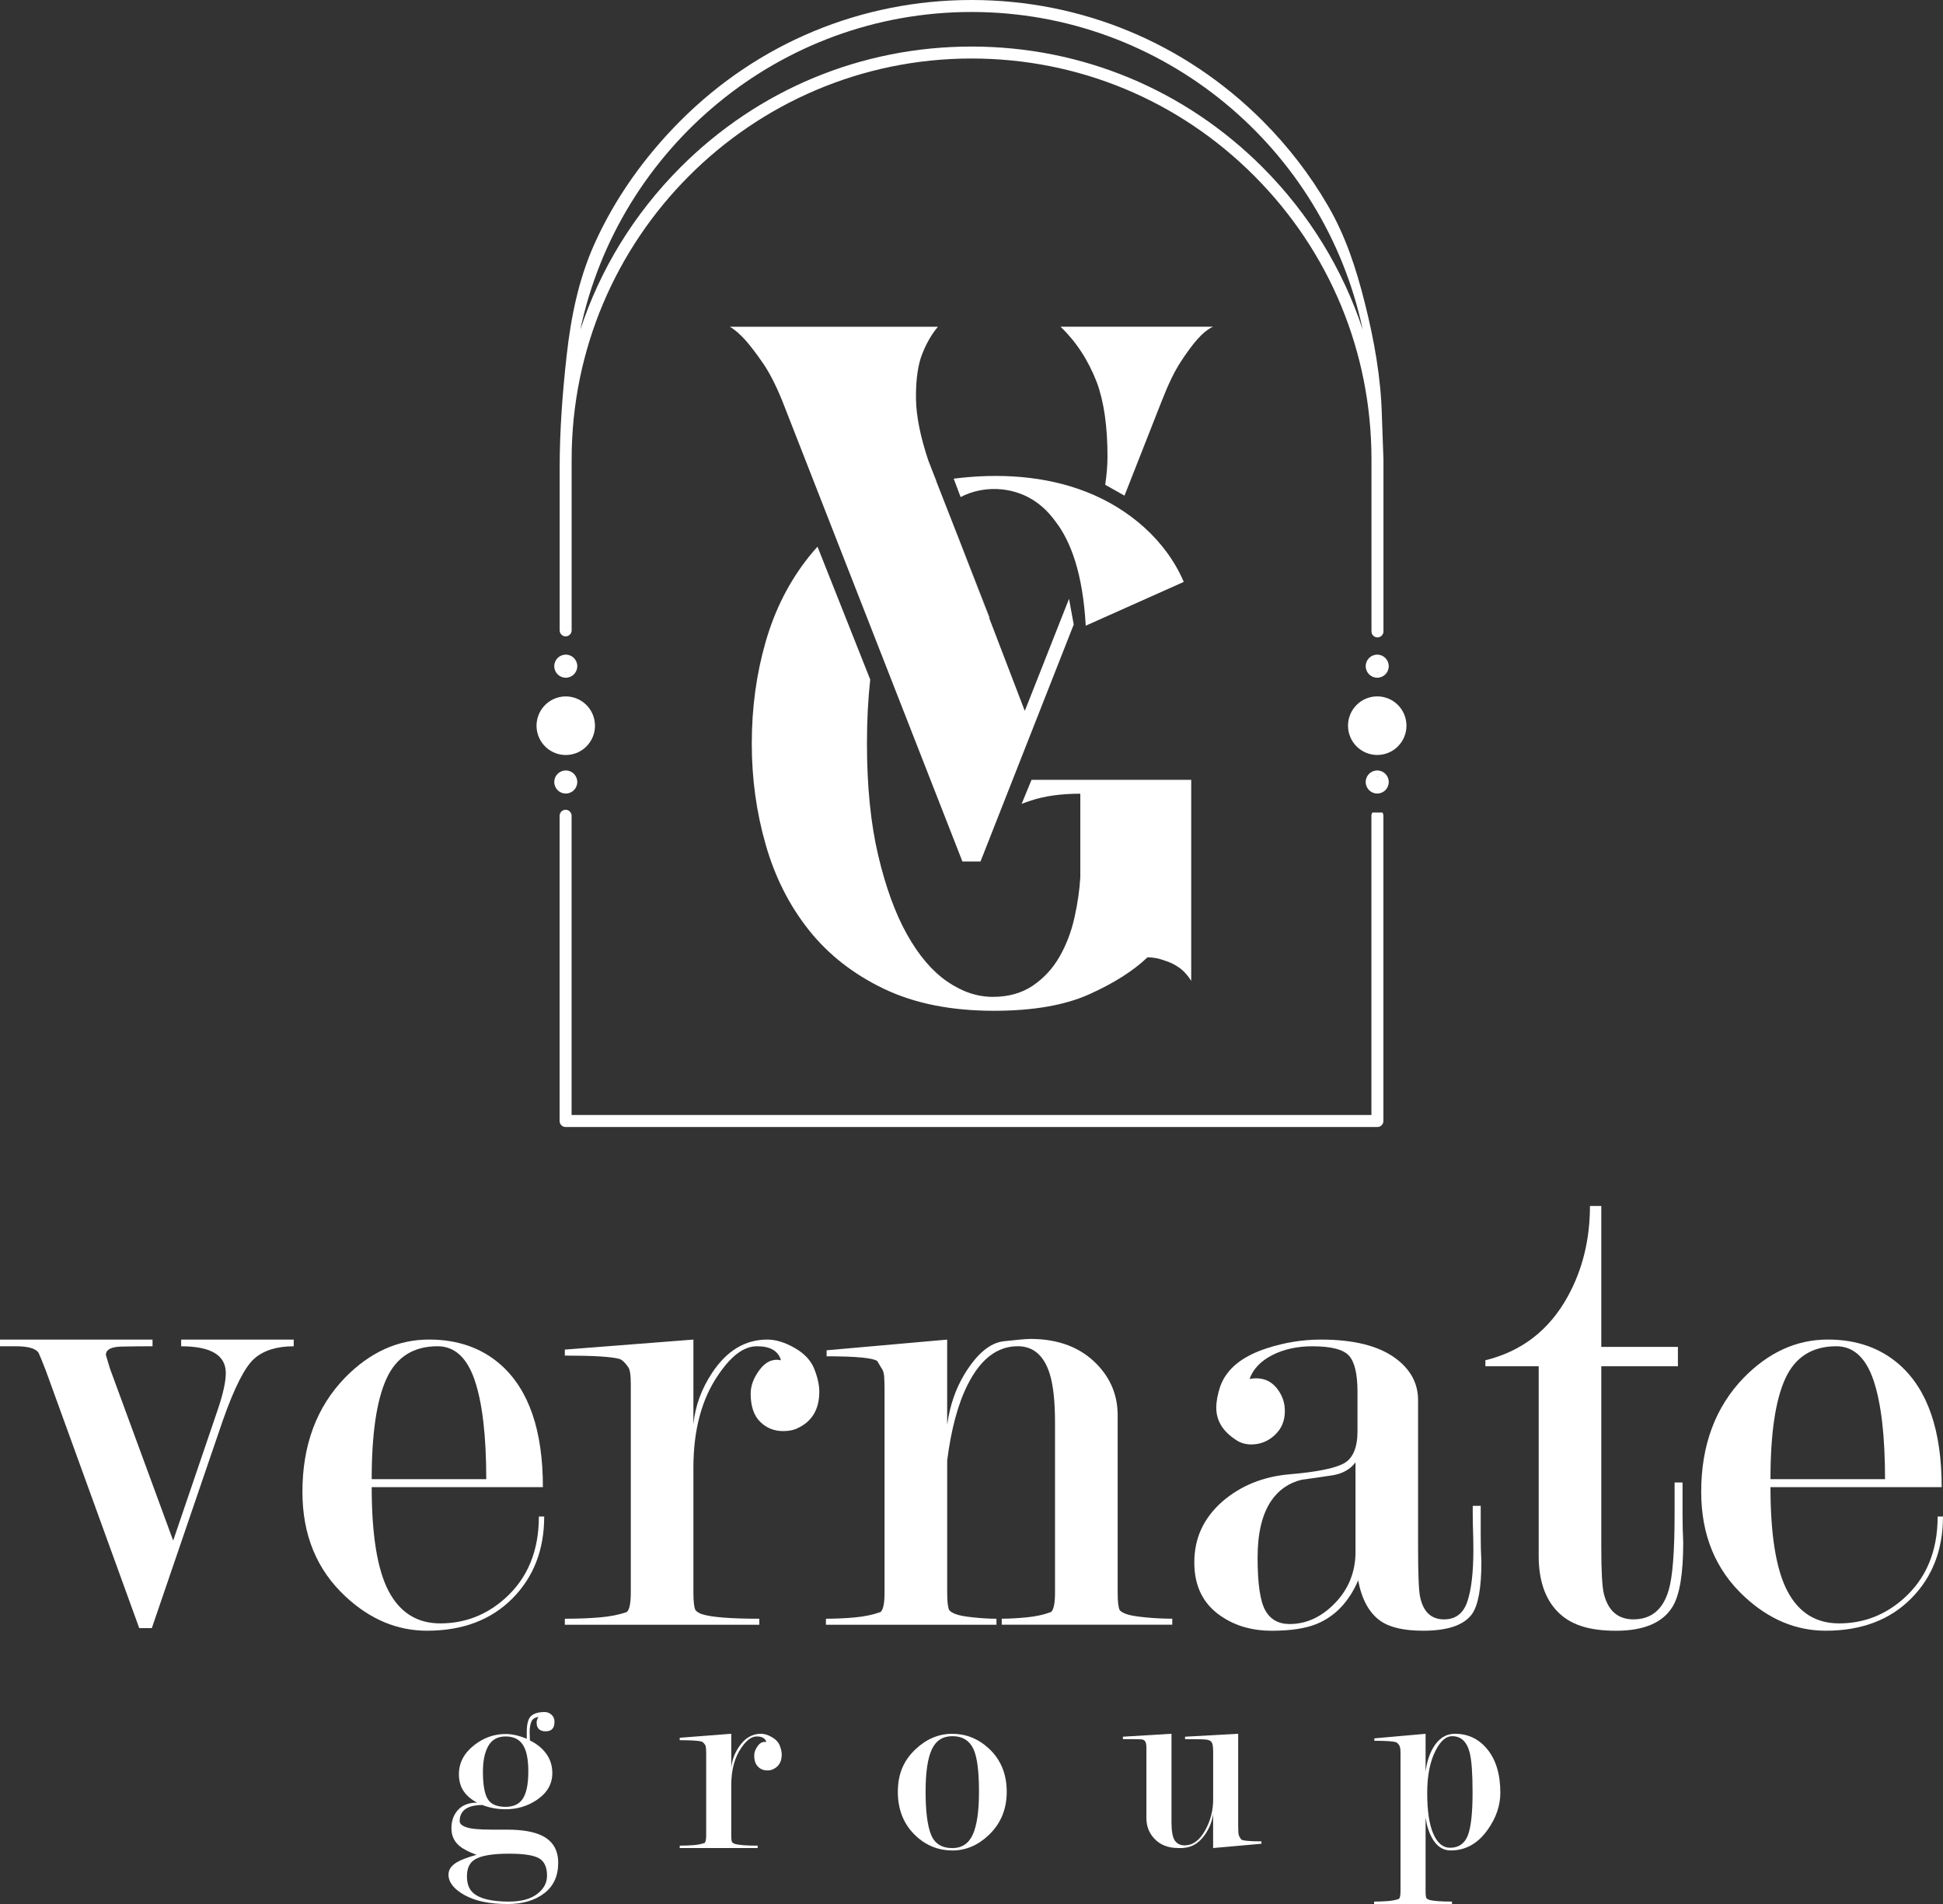 <svg width="150" height="147" viewBox="0 0 150 147" fill="none" xmlns="http://www.w3.org/2000/svg">
<rect x="0" y="0" width="150" height="147" fill="#333333" stroke="none"/>
<g id="Layer_1" clip-path="url(#clip0_150_77)">
<g id="Group">
<g id="Group_2">
<path id="Vector" d="M10.748 125.697L3.55 105.85C3.242 105.057 3.054 104.593 2.983 104.455C2.777 104.109 2.179 103.939 1.183 103.939H0V103.423H11.775V103.939C10.986 103.939 10.188 103.948 9.383 103.964C8.579 103.982 8.175 104.196 8.175 104.612L8.483 105.646L13.369 118.943L16.822 108.803C17.228 107.596 17.432 106.664 17.432 106.01C17.432 104.63 16.282 103.941 13.986 103.941V103.425H22.675V103.941C21.367 103.941 20.349 104.259 19.626 104.898C18.903 105.537 18.094 107.13 17.198 109.678L11.721 125.699H10.744L10.748 125.697Z" fill="white"/>
<path id="Vector_2" d="M28.695 114.818C28.695 118.514 29.132 121.191 30.005 122.849C30.88 124.506 32.206 125.335 33.991 125.335C35.875 125.335 37.539 124.697 38.978 123.415C40.726 121.857 41.601 119.748 41.601 117.084H42.012C42.012 119.662 41.189 121.776 39.543 123.426C37.897 125.076 35.702 125.901 32.961 125.901C30.665 125.901 28.572 125.024 26.688 123.271C24.46 121.21 23.347 118.512 23.347 115.177C23.347 111.567 24.444 108.628 26.639 106.36C28.559 104.4 30.717 103.421 33.118 103.421C35.346 103.421 37.196 104.073 38.672 105.38C40.833 107.305 41.912 110.451 41.912 114.815H28.697L28.695 114.818ZM37.539 114.199C37.539 110.867 37.242 108.324 36.65 106.569C36.056 104.816 35.099 103.939 33.778 103.939C31.914 103.939 30.601 104.773 29.837 106.439C29.076 108.105 28.695 110.692 28.695 114.199H37.539Z" fill="white"/>
<path id="Vector_3" d="M48.697 106.842C48.697 106.148 48.629 105.716 48.491 105.541C48.251 105.196 48.029 104.987 47.822 104.918C47.206 104.746 45.8 104.659 43.605 104.659V104.196L53.531 103.423V109.972C53.667 108.562 54.148 107.239 54.97 106C56.102 104.282 57.523 103.423 59.239 103.423C59.89 103.423 60.593 103.639 61.348 104.068C62.1 104.498 62.608 105.039 62.864 105.694C63.121 106.346 63.25 106.93 63.25 107.446C63.25 108.821 62.678 109.767 61.536 110.281C61.259 110.419 60.897 110.488 60.445 110.488C59.754 110.488 59.164 110.247 58.679 109.765C58.194 109.283 57.952 108.562 57.952 107.598C57.952 106.98 58.185 106.362 58.652 105.744C59.119 105.125 59.666 104.884 60.289 105.021C60.085 104.298 59.468 103.939 58.446 103.939C57.423 103.939 56.467 104.664 55.476 106.114C54.179 107.98 53.531 110.381 53.531 113.315V122.953C53.531 123.644 53.583 124.094 53.685 124.301C53.753 124.406 53.907 124.51 54.148 124.612C54.868 124.853 56.358 124.976 58.62 124.976V125.44H43.605V124.976C44.599 124.976 45.498 124.942 46.306 124.872C47.11 124.803 47.804 124.665 48.389 124.456C48.595 124.283 48.697 123.781 48.697 122.949V106.842Z" fill="white"/>
<path id="Vector_4" d="M73.123 112.799V122.955C73.123 123.646 73.175 124.096 73.277 124.303C73.345 124.408 73.508 124.512 73.765 124.615C74.021 124.719 74.486 124.806 75.152 124.874C75.821 124.944 76.413 124.976 76.927 124.976V125.44H63.762V124.976C64.515 124.976 65.261 124.942 66 124.874C66.737 124.806 67.396 124.667 67.979 124.458C68.185 124.285 68.287 123.785 68.287 122.955V107.253C68.287 106.942 68.278 106.63 68.262 106.321C68.244 106.01 68.167 105.769 68.031 105.596L67.723 105.078C67.38 104.837 66.077 104.714 63.814 104.714V104.25L73.121 103.425V110.001C73.327 108.528 73.771 107.228 74.458 106.096C75.417 104.521 76.428 103.673 77.492 103.552C78.555 103.434 79.24 103.373 79.548 103.373C81.709 103.373 83.422 104.027 84.69 105.337C85.753 106.439 86.284 107.748 86.284 109.265V122.962C86.284 123.651 86.336 124.099 86.438 124.306C86.506 124.408 86.678 124.512 86.952 124.615C87.227 124.717 87.723 124.803 88.444 124.872C89.165 124.942 89.85 124.974 90.5 124.974V125.438H77.335V124.974C77.884 124.974 78.519 124.94 79.237 124.872C79.958 124.803 80.591 124.665 81.139 124.456C81.346 124.283 81.448 123.783 81.448 122.953V109.844C81.448 108.187 81.309 106.926 81.037 106.062C80.591 104.646 79.768 103.937 78.569 103.937C76.991 103.937 75.705 104.921 74.712 106.889C73.957 108.376 73.427 110.344 73.118 112.797L73.123 112.799Z" fill="white"/>
<path id="Vector_5" d="M104.799 110.467V107.462C104.799 106.082 104.579 105.148 104.141 104.666C103.704 104.182 102.761 103.941 101.314 103.941C100.136 103.941 99.102 104.171 98.213 104.625C97.324 105.082 96.742 105.696 96.467 106.466C96.603 106.432 96.776 106.414 96.982 106.414C97.633 106.414 98.165 106.671 98.576 107.187C98.986 107.703 99.192 108.287 99.192 108.94C99.192 109.697 98.932 110.315 98.412 110.797C97.893 111.279 97.288 111.52 96.597 111.52C96.145 111.52 95.746 111.399 95.402 111.158C94.397 110.506 93.897 109.681 93.897 108.683C93.897 108.201 93.999 107.651 94.205 107.032C94.685 105.691 95.885 104.712 97.805 104.093C99.177 103.648 100.564 103.423 101.97 103.423C104.506 103.423 106.427 103.902 107.728 104.864C108.893 105.721 109.476 106.801 109.476 108.103V119.471C109.476 121.528 109.528 122.796 109.63 123.278C109.87 124.444 110.487 125.026 111.482 125.026C112.373 125.026 112.974 124.565 113.282 123.642C113.591 122.719 113.745 121.387 113.745 119.643C113.745 119.166 113.736 118.687 113.72 118.209C113.702 117.732 113.695 117.236 113.695 116.723V116.261H114.312V118.53C114.312 119.253 114.328 119.939 114.364 120.591C114.364 122.585 114.121 123.926 113.641 124.612C113.019 125.472 111.761 125.901 109.866 125.901C108.383 125.901 107.279 125.647 106.558 125.135C105.697 124.522 105.128 123.483 104.851 122.019C104.13 123.687 103.051 124.812 101.611 125.392C100.754 125.733 99.605 125.904 98.165 125.904C96.726 125.904 95.474 125.558 94.411 124.872C92.938 123.942 92.201 122.53 92.201 120.637C92.201 118.743 92.917 117.214 94.352 115.938C95.785 114.7 97.526 113.995 99.576 113.822C101.625 113.649 103.008 113.374 103.724 112.995C104.441 112.615 104.801 111.774 104.801 110.465L104.799 110.467ZM104.645 119.794V112.902C104.232 113.454 103.625 113.79 102.82 113.911C102.015 114.031 101.233 114.145 100.48 114.247C99.485 114.488 98.698 115.041 98.115 115.904C97.429 116.941 97.086 118.391 97.086 120.257C97.086 122.26 97.284 123.617 97.678 124.324C98.073 125.033 98.698 125.385 99.555 125.385C100.856 125.385 102.031 124.842 103.078 123.753C104.123 122.664 104.647 121.344 104.647 119.789L104.645 119.794Z" fill="white"/>
<path id="Vector_6" d="M129.893 114.456V116.827C129.893 117.618 129.909 118.373 129.945 119.096C129.945 121.503 129.671 123.153 129.122 124.046C128.367 125.283 126.912 125.904 124.751 125.904C122.591 125.904 121.185 125.406 120.226 124.408C119.267 123.412 118.787 121.985 118.787 120.128V105.484H114.672V105.021C117.483 104.33 119.603 102.691 121.027 100.102C122.171 98.031 122.745 95.699 122.745 93.11H123.62V103.989H129.535V105.484H123.62V119.471C123.62 121.321 123.686 122.523 123.822 123.069C124.157 124.374 124.917 125.024 126.096 125.024C127.476 125.024 128.386 124.271 128.823 122.767C129.127 121.739 129.279 119.791 129.279 116.918V114.456H129.895H129.893Z" fill="white"/>
<path id="Vector_7" d="M136.681 114.818C136.681 118.514 137.118 121.191 137.991 122.849C138.866 124.506 140.192 125.335 141.977 125.335C143.86 125.335 145.525 124.697 146.964 123.415C148.712 121.857 149.587 119.748 149.587 117.084H149.998C149.998 119.662 149.175 121.776 147.529 123.426C145.883 125.076 143.688 125.901 140.947 125.901C138.651 125.901 136.558 125.024 134.674 123.271C132.446 121.21 131.333 118.512 131.333 115.177C131.333 111.567 132.43 108.628 134.624 106.36C136.545 104.4 138.703 103.421 141.104 103.421C143.332 103.421 145.182 104.073 146.658 105.38C148.819 107.305 149.898 110.451 149.898 114.815H136.683L136.681 114.818ZM145.525 114.199C145.525 110.867 145.228 108.324 144.636 106.569C144.042 104.816 143.085 103.939 141.763 103.939C139.9 103.939 138.587 104.773 137.823 106.439C137.061 108.105 136.681 110.692 136.681 114.199H145.525Z" fill="white"/>
</g>
<g id="Group_3">
<path id="Vector_8" d="M36.831 139.167C36.391 138.946 36.049 138.658 35.8 138.299C35.553 137.942 35.428 137.501 35.428 136.976C35.428 136.094 35.827 135.344 36.623 134.723C37.35 134.159 38.155 133.875 39.035 133.875C39.295 133.875 39.57 133.909 39.86 133.978C40.148 134.046 40.416 134.137 40.665 134.246V133.75C40.665 133.102 40.778 132.68 41.005 132.48C41.232 132.28 41.578 132.18 42.045 132.18C42.252 132.18 42.431 132.25 42.581 132.389C42.732 132.53 42.807 132.709 42.807 132.934C42.807 133.423 42.581 133.668 42.127 133.668C41.674 133.668 41.427 133.446 41.427 132.998C41.427 132.914 41.44 132.836 41.467 132.768C41.495 132.698 41.529 132.627 41.569 132.559C41.295 132.6 41.111 132.721 41.023 132.921C40.935 133.121 40.889 133.391 40.889 133.734C40.903 134.023 40.91 134.237 40.91 134.373C41.445 134.634 41.869 134.98 42.177 135.407C42.485 135.835 42.639 136.33 42.639 136.896C42.639 137.737 42.24 138.426 41.445 138.962C40.731 139.444 39.926 139.685 39.032 139.685C38.4 139.685 37.804 139.576 37.239 139.356C36.763 139.356 36.378 139.431 36.078 139.583C35.684 139.79 35.487 140.128 35.487 140.597C35.487 140.804 35.659 140.963 36.001 141.072C36.33 141.197 36.974 141.258 37.933 141.258H39.126C40.345 141.258 41.27 141.424 41.9 141.754C42.696 142.167 43.093 142.856 43.093 143.82C43.093 144.841 42.732 145.625 42.011 146.175C41.291 146.725 40.345 147.002 39.178 147.002C37.79 147.002 36.684 146.77 35.859 146.309C35.033 145.848 34.623 145.32 34.623 144.729C34.623 144.343 34.85 144.02 35.303 143.759C35.618 143.579 36.115 143.393 36.788 143.202C36.183 142.981 35.736 142.747 35.448 142.499C35.049 142.156 34.85 141.708 34.85 141.156C34.85 140.576 35.022 140.101 35.364 139.731C35.707 139.358 36.196 139.174 36.827 139.174L36.831 139.167ZM39.302 146.814C40.23 146.814 40.95 146.62 41.463 146.232C41.975 145.843 42.231 145.372 42.231 144.818C42.231 144.152 42.023 143.702 41.606 143.468C41.189 143.231 40.418 143.115 39.295 143.115C38.008 143.115 37.126 143.268 36.648 143.57C36.249 143.818 36.049 144.245 36.049 144.852C36.049 145.459 36.212 145.866 36.541 146.154C37.047 146.595 37.967 146.816 39.305 146.816L39.302 146.814ZM40.787 136.792C40.787 135.916 40.672 135.264 40.44 134.834C40.168 134.321 39.699 134.064 39.035 134.064C38.423 134.064 37.978 134.307 37.7 134.794C37.421 135.28 37.282 135.946 37.282 136.792C37.282 137.764 37.4 138.458 37.638 138.874C37.876 139.29 38.341 139.499 39.032 139.499C39.658 139.499 40.105 139.281 40.377 138.844C40.649 138.408 40.785 137.724 40.785 136.794L40.787 136.792Z" fill="white"/>
<path id="Vector_9" d="M54.512 135.228C54.512 134.95 54.485 134.778 54.431 134.707C54.335 134.569 54.245 134.484 54.163 134.457C53.916 134.389 53.352 134.353 52.474 134.353V134.166L56.453 133.857V136.482C56.507 135.919 56.7 135.387 57.031 134.891C57.484 134.203 58.053 133.857 58.743 133.857C59.003 133.857 59.285 133.943 59.588 134.116C59.89 134.289 60.094 134.505 60.196 134.766C60.298 135.028 60.35 135.262 60.35 135.469C60.35 136.021 60.121 136.398 59.663 136.605C59.552 136.66 59.407 136.687 59.225 136.687C58.949 136.687 58.713 136.592 58.518 136.398C58.323 136.205 58.226 135.916 58.226 135.53C58.226 135.282 58.319 135.035 58.507 134.787C58.695 134.539 58.913 134.444 59.162 134.498C59.08 134.209 58.833 134.064 58.423 134.064C58.013 134.064 57.63 134.355 57.233 134.937C56.714 135.685 56.453 136.646 56.453 137.824V141.686C56.453 141.963 56.473 142.142 56.514 142.224C56.541 142.265 56.602 142.308 56.7 142.349C56.988 142.447 57.586 142.495 58.493 142.495V142.681H52.476V142.495C52.875 142.495 53.236 142.481 53.558 142.454C53.88 142.427 54.159 142.37 54.392 142.288C54.474 142.22 54.517 142.017 54.517 141.683V135.228H54.512Z" fill="white"/>
<path id="Vector_10" d="M77.72 138.342C77.72 139.678 77.26 140.788 76.34 141.67C75.501 142.47 74.56 142.868 73.517 142.868C72.474 142.868 71.511 142.495 70.715 141.751C69.781 140.883 69.314 139.747 69.314 138.342C69.314 136.937 69.774 135.903 70.695 135.037C71.533 134.253 72.474 133.859 73.517 133.859C74.56 133.859 75.51 134.232 76.319 134.975C77.253 135.83 77.72 136.953 77.72 138.344V138.342ZM75.578 138.342C75.578 136.812 75.447 135.739 75.186 135.119C74.884 134.403 74.326 134.043 73.517 134.043C72.776 134.043 72.245 134.389 71.93 135.078C71.613 135.766 71.456 136.855 71.456 138.342C71.456 139.828 71.597 140.96 71.878 141.649C72.159 142.338 72.706 142.683 73.517 142.683C74.258 142.683 74.789 142.331 75.104 141.629C75.419 140.926 75.578 139.831 75.578 138.344V138.342Z" fill="white"/>
<path id="Vector_11" d="M93.651 135.144C93.651 134.825 93.613 134.614 93.538 134.509C93.463 134.405 93.338 134.339 93.166 134.312C92.994 134.284 92.434 134.271 91.486 134.271V134.084L95.587 133.857V140.879C95.587 141.058 95.59 141.238 95.599 141.417C95.605 141.597 95.637 141.729 95.692 141.811L95.816 142.017C95.955 142.115 96.476 142.163 97.383 142.163V142.349L93.653 142.679V140.063C93.572 140.626 93.366 141.147 93.035 141.629C92.608 142.247 92.087 142.59 91.468 142.658C91.386 142.672 91.302 142.679 91.221 142.679H90.974C90.162 142.679 89.532 142.424 89.079 141.913C88.693 141.486 88.503 140.967 88.503 140.358V134.953C88.503 134.705 88.471 134.534 88.41 134.446C88.349 134.357 88.255 134.305 88.131 134.291C88.006 134.278 87.684 134.271 87.163 134.271H86.689V134.084L90.439 133.857V140.672C90.439 141.376 90.525 141.851 90.697 142.102C90.87 142.349 91.119 142.474 91.45 142.474C92.069 142.474 92.59 142.102 93.016 141.354C93.443 140.606 93.656 139.797 93.656 138.924V135.144H93.651Z" fill="white"/>
<path id="Vector_12" d="M110.056 136.803C110.138 136.089 110.33 135.471 110.632 134.948C111.058 134.221 111.62 133.857 112.321 133.857C113.309 133.857 114.128 134.237 114.774 134.994C115.474 135.821 115.826 136.958 115.826 138.403C115.826 139.394 115.502 140.347 114.858 141.254C114.103 142.329 113.146 142.865 111.992 142.865C111.387 142.865 110.906 142.542 110.55 141.897C110.303 141.445 110.138 140.922 110.056 140.333V146.004C110.056 146.279 110.076 146.459 110.117 146.543C110.144 146.584 110.206 146.625 110.303 146.668C110.591 146.764 111.19 146.814 112.096 146.814V147H106.08V146.814C106.479 146.814 106.839 146.8 107.161 146.773C107.483 146.745 107.762 146.689 107.995 146.607C108.077 146.539 108.12 146.336 108.12 146.007V135.287C108.12 135.01 108.079 134.816 107.995 134.707C107.914 134.596 107.83 134.528 107.748 134.5C107.501 134.432 106.95 134.398 106.1 134.398V134.212L110.056 133.859V136.805V136.803ZM110.181 138.424C110.181 139.808 110.337 140.86 110.652 141.579C110.967 142.299 111.396 142.658 111.942 142.658C112.597 142.658 113.053 142.352 113.305 141.736C113.556 141.12 113.683 140.001 113.683 138.383C113.683 136.917 113.609 135.891 113.459 135.31C113.241 134.466 112.79 134.043 112.106 134.043C111.641 134.043 111.224 134.396 110.856 135.103C110.405 135.948 110.181 137.055 110.181 138.426V138.424Z" fill="white"/>
</g>
</g>
<g id="Group_4">
<path id="Vector_13" d="M76.381 47.776L76.383 47.655L74.034 41.629L76.381 47.776Z" fill="white"/>
<g id="Group_5">
<path id="Vector_14" d="M81.876 25.227C83.082 26.381 84.016 27.813 84.676 29.52C85.225 31.007 85.499 32.919 85.499 35.258C85.499 35.937 85.435 36.665 85.322 37.428L86.811 38.267L89.7 30.923C90.194 29.657 90.675 28.666 91.142 27.95C91.606 27.236 92.033 26.656 92.418 26.215C92.858 25.72 93.268 25.39 93.653 25.224H81.878L81.876 25.227Z" fill="white"/>
<path id="Vector_15" d="M86.41 39.279V39.274C86.267 39.19 86.113 39.104 85.961 39.02C86.113 39.106 86.265 39.192 86.41 39.279Z" fill="white"/>
</g>
<path id="Vector_16" d="M83.916 37.995C80.674 36.715 77.081 36.519 73.626 36.956L74.159 38.376C75.875 37.478 78.06 37.556 79.709 38.576C80.416 39.013 80.985 39.579 81.452 40.22C82.66 41.763 83.597 44.277 83.819 48.307C86.342 47.18 88.863 46.053 91.386 44.927C90.019 41.713 87.158 39.274 83.914 37.995H83.916Z" fill="white"/>
<g id="Group_6">
<path id="Vector_17" d="M74.034 41.629L72.282 37.156H72.291L71.665 35.549C71.06 33.733 70.745 32.178 70.717 30.884C70.69 29.591 70.812 28.505 71.087 27.622C71.416 26.686 71.855 25.888 72.404 25.229H56.346C56.729 25.45 57.142 25.806 57.582 26.302C57.965 26.743 58.405 27.32 58.899 28.036C59.393 28.752 59.887 29.716 60.382 30.925L64.326 41.011L64.39 41.175L67.639 49.483L74.297 66.51H75.696L77.124 62.88L78.176 60.205L82.892 48.217L82.529 46.232L79.155 54.786L79.151 54.775L79.11 54.877L76.378 47.744M72.141 37.213L72.109 37.194C72.132 37.19 72.155 37.183 72.18 37.178C72.166 37.19 72.155 37.201 72.143 37.213H72.141Z" fill="white"/>
</g>
<path id="Vector_18" d="M79.636 60.203L78.87 62.064C79.094 61.978 79.328 61.894 79.57 61.814C80.641 61.457 81.917 61.278 83.4 61.278V67.717C83.345 68.708 83.193 69.754 82.946 70.854C82.699 71.957 82.314 72.959 81.792 73.868C81.271 74.778 80.584 75.519 79.734 76.098C78.881 76.675 77.852 76.964 76.646 76.964C75.44 76.964 74.259 76.566 73.105 75.766C71.953 74.968 70.924 73.757 70.017 72.134C69.11 70.511 68.371 68.474 67.793 66.024C67.217 63.576 66.929 60.698 66.929 57.395C66.929 55.627 67.015 53.986 67.181 52.463L63.111 42.206C62.88 42.461 62.656 42.718 62.443 42.989C60.933 44.886 59.819 47.075 59.108 49.553C58.394 52.031 58.038 54.645 58.038 57.398C58.038 60.15 58.394 62.696 59.108 65.199C59.822 67.704 60.933 69.904 62.443 71.804C63.952 73.702 65.886 75.219 68.249 76.346C70.609 77.476 73.436 78.039 76.73 78.039C79.747 78.039 82.205 77.614 84.1 76.76C85.993 75.907 87.489 74.957 88.587 73.911C89.026 73.911 89.464 73.993 89.904 74.159C90.287 74.271 90.659 74.448 91.015 74.696C91.371 74.943 91.686 75.289 91.962 75.728V60.207H79.636V60.203Z" fill="white"/>
</g>
<g id="Group_7">
<path id="Vector_19" d="M105.433 51.433C105.433 51.924 105.83 52.324 106.322 52.324C106.814 52.324 107.211 51.926 107.211 51.433C107.211 50.94 106.814 50.542 106.322 50.542C105.83 50.542 105.433 50.94 105.433 51.433ZM106.347 52.006L106.333 51.926L106.32 52.006C106.324 51.947 106.329 51.888 106.333 51.826C106.338 51.888 106.342 51.947 106.347 52.006Z" fill="white"/>
<path id="Vector_20" d="M106.682 32.13C106.614 29.182 106.084 26.245 105.365 23.392C104.696 20.735 103.898 18.26 102.518 15.882C101.133 13.493 99.432 11.29 97.483 9.338C91.477 3.316 83.492 0 75 0C66.507 0 58.523 3.316 52.517 9.338C49.767 12.095 47.446 15.339 45.859 18.905C44.659 21.596 44.077 24.499 43.75 27.413C43.426 30.296 43.206 33.226 43.206 36.126C43.206 37.508 43.206 38.888 43.206 40.27V48.667C43.206 48.921 43.412 49.13 43.669 49.13C43.925 49.13 44.131 48.923 44.131 48.667V35.471C44.131 18.403 57.981 4.517 75.004 4.517C83.252 4.517 91.005 7.738 96.834 13.584C102.665 19.43 105.878 27.202 105.878 35.471V48.748C105.878 49.003 106.084 49.212 106.34 49.212C106.596 49.212 106.803 49.005 106.803 48.748V35.471M75 0.925C89.824 0.925 102.241 11.459 105.202 25.452C103.667 20.785 101.051 16.509 97.485 12.931C91.479 6.91 83.495 3.594 75.002 3.594C66.51 3.594 58.525 6.91 52.519 12.931C48.951 16.509 46.335 20.787 44.8 25.456C47.754 11.461 60.173 0.925 75 0.925Z" fill="white"/>
<path id="Vector_21" d="M105.948 62.732C105.9 62.805 105.873 62.892 105.873 62.983V86.086H44.127V62.983C44.127 62.728 43.92 62.519 43.664 62.519C43.408 62.519 43.202 62.726 43.202 62.983V86.55C43.202 86.804 43.408 87.013 43.664 87.013H106.336C106.59 87.013 106.798 86.807 106.798 86.55V62.983C106.798 62.889 106.771 62.805 106.723 62.732H105.948Z" fill="white"/>
<path id="Vector_22" d="M44.195 58.231C45.408 57.944 46.159 56.726 45.872 55.51C45.586 54.294 44.371 53.542 43.159 53.828C41.946 54.115 41.195 55.334 41.481 56.549C41.768 57.765 42.983 58.518 44.195 58.231Z" fill="white"/>
<path id="Vector_23" d="M43.678 52.324C44.167 52.324 44.566 51.926 44.566 51.433C44.566 50.94 44.17 50.542 43.678 50.542C43.186 50.542 42.789 50.94 42.789 51.433C42.789 51.926 43.186 52.324 43.678 52.324ZM43.664 51.826C43.669 51.888 43.673 51.947 43.678 52.006L43.664 51.926L43.651 52.006C43.655 51.947 43.66 51.888 43.664 51.828V51.826Z" fill="white"/>
<path id="Vector_24" d="M44.566 60.375C44.566 59.884 44.17 59.484 43.678 59.484C43.186 59.484 42.789 59.882 42.789 60.375C42.789 60.868 43.186 61.266 43.678 61.266C44.17 61.266 44.566 60.868 44.566 60.375Z" fill="white"/>
<path id="Vector_25" d="M107.918 57.626C108.799 56.743 108.799 55.31 107.918 54.427C107.038 53.544 105.609 53.544 104.728 54.427C103.847 55.31 103.847 56.743 104.728 57.626C105.609 58.509 107.038 58.509 107.918 57.626Z" fill="white"/>
<path id="Vector_26" d="M106.322 59.484C105.832 59.484 105.433 59.882 105.433 60.375C105.433 60.868 105.83 61.266 106.322 61.266C106.814 61.266 107.211 60.868 107.211 60.375C107.211 59.882 106.814 59.484 106.322 59.484ZM106.335 60.053C106.331 59.991 106.326 59.932 106.322 59.873L106.335 59.952L106.349 59.873C106.344 59.932 106.34 59.991 106.335 60.053Z" fill="white"/>
</g>
</g>
<defs>
<clipPath id="clip0_150_77">
<rect width="150" height="147" fill="white"/>
</clipPath>
</defs>
</svg>
